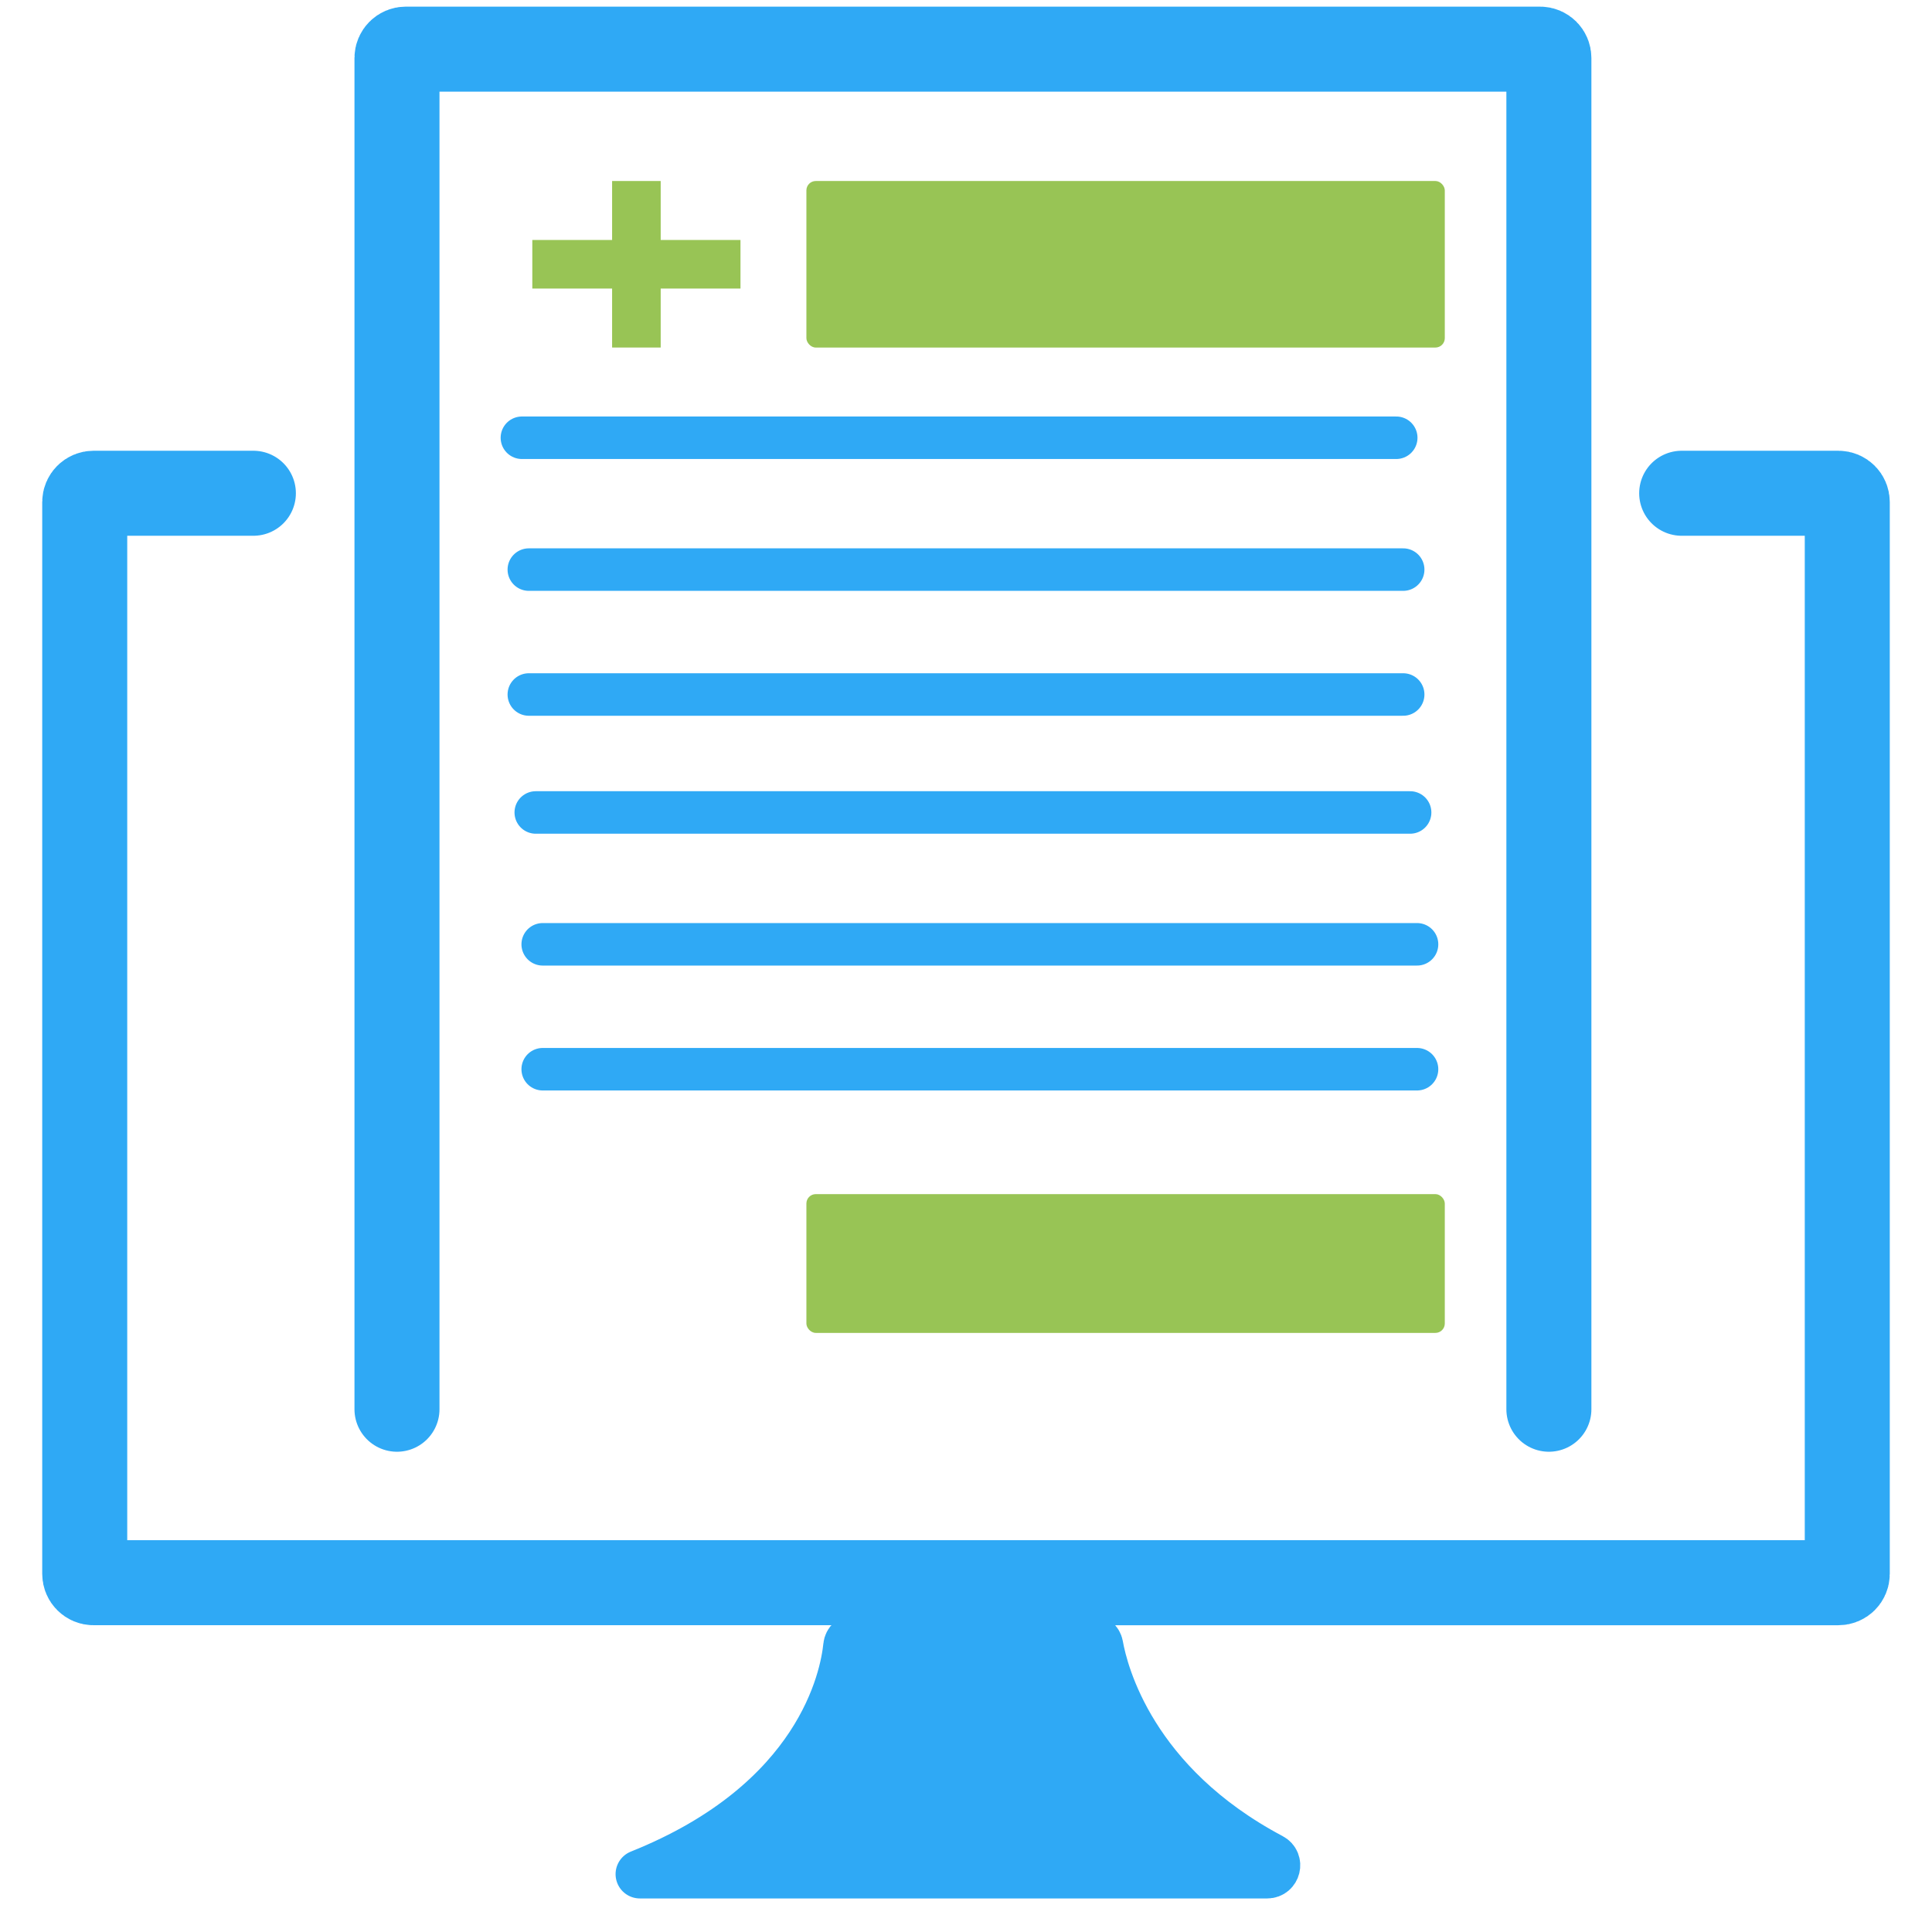 <?xml version="1.0" encoding="UTF-8"?>
<svg id="Capa_1" data-name="Capa 1" xmlns="http://www.w3.org/2000/svg" viewBox="0 0 1068.98 1069.18">
  <g id="Documentos_electronicos" data-name="Documentos electronicos">
    <g>
      <g>
        <path d="M354.04,1036.97c99.62-39.85,113.08-108.42,114.9-126.22.25-2.48,2.35-4.32,4.85-4.32h129.44c2.35,0,4.38,1.65,4.8,3.97,2.84,15.97,18.46,76.67,95.37,117.4,4.48,2.37,2.8,9.17-2.28,9.17h-347.08" fill="#2fa9f5" stroke="#2fa9f5" stroke-linecap="round" stroke-linejoin="round" stroke-width="26.88"/>
        <path d="M930.48,272.92h86.73c2.7,0,4.89,2.19,4.89,4.89v593.02c0,2.7-2.19,4.89-4.89,4.89H51.77c-2.7,0-4.89-2.19-4.89-4.89V277.81c0-2.7,2.19-4.89,4.89-4.89h88.42" fill="none" stroke="#2fa9f5" stroke-linecap="round" stroke-linejoin="round" stroke-width="47.04"/>
      </g>
      <g>
        <path d="M219.65,779.73V32.08c0-2.7,2.19-4.89,4.89-4.89h627.57c2.7,0,4.89,2.19,4.89,4.89v747.65" fill="none" stroke="#2fa9f5" stroke-linecap="round" stroke-linejoin="round" stroke-width="47.04"/>
        <line x1="288.77" y1="242.21" x2="772.54" y2="242.21" fill="none" stroke="#2fa9f5" stroke-linecap="round" stroke-linejoin="round" stroke-width="23.52"/>
        <line x1="292.6" y1="315.16" x2="776.38" y2="315.16" fill="none" stroke="#2fa9f5" stroke-linecap="round" stroke-linejoin="round" stroke-width="23.52"/>
        <line x1="292.6" y1="384.27" x2="776.38" y2="384.27" fill="none" stroke="#2fa9f5" stroke-linecap="round" stroke-linejoin="round" stroke-width="23.52"/>
        <line x1="296.44" y1="449.54" x2="780.22" y2="449.54" fill="none" stroke="#2fa9f5" stroke-linecap="round" stroke-linejoin="round" stroke-width="23.52"/>
        <line x1="300.28" y1="522.49" x2="784.05" y2="522.49" fill="none" stroke="#2fa9f5" stroke-linecap="round" stroke-linejoin="round" stroke-width="23.52"/>
        <line x1="300.28" y1="591.6" x2="784.05" y2="591.6" fill="none" stroke="#2fa9f5" stroke-linecap="round" stroke-linejoin="round" stroke-width="23.52"/>
        <rect x="446.18" y="100.15" width="353.23" height="92.15" rx="5.2" ry="5.2" fill="#98c455"/>
        <rect x="446.18" y="660.71" width="353.23" height="76.79" rx="5.2" ry="5.2" fill="#98c455"/>
        <line x1="352.12" y1="100.15" x2="352.12" y2="192.29" fill="none" stroke="#98c455" stroke-miterlimit="10" stroke-width="26.88"/>
        <line x1="294.53" y1="146.22" x2="409.71" y2="146.22" fill="none" stroke="#98c455" stroke-miterlimit="10" stroke-width="26.88"/>
      </g>
    </g>
  </g>
</svg>